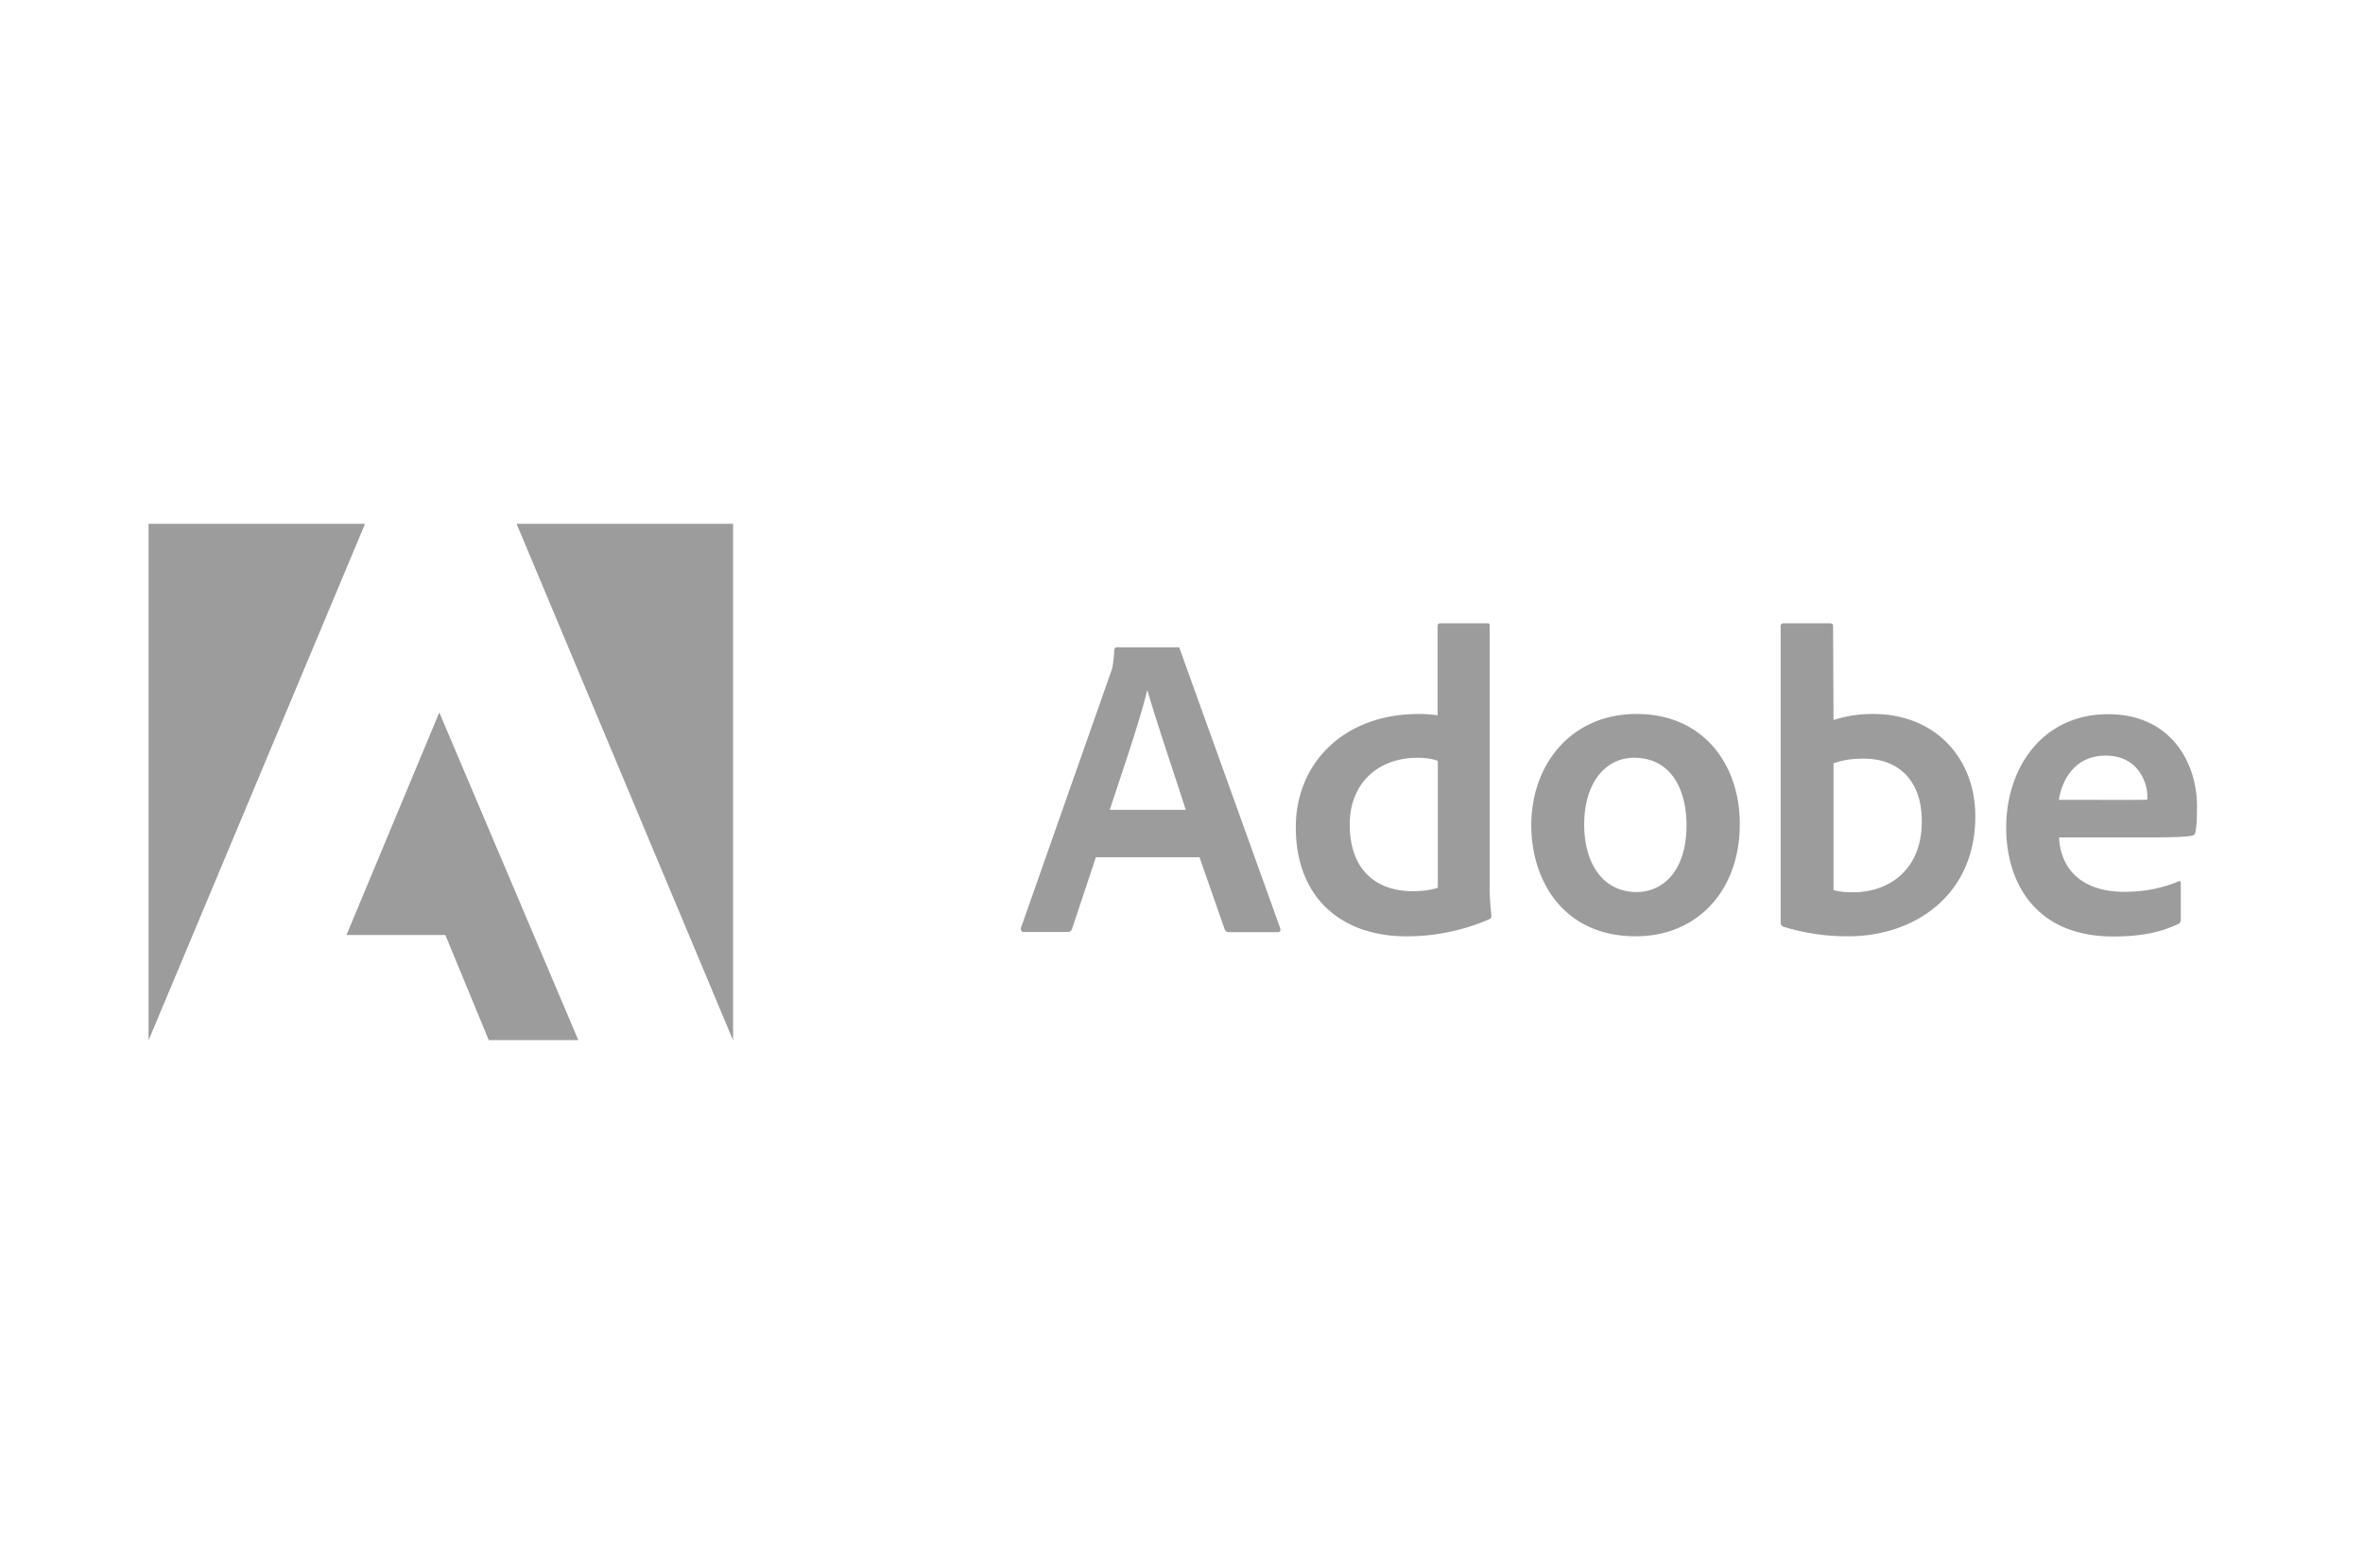 <svg xmlns="http://www.w3.org/2000/svg" width="107" height="71" fill="none"><g fill="#9C9C9C" clip-path="url(#a)"><path d="m23.392 23.72 9.803 23.39V23.72zm-16.665 0v23.39l9.803-23.39zm8.962 18.62h4.477l1.965 4.76h4.056l-6.295-14.837zM49.625 38.812l-1.075 3.235c-.04.117-.098.156-.215.156H46.37c-.117 0-.156-.059-.137-.195l4.047-11.505c.078-.195.137-.39.176-1.055 0-.078.039-.137.117-.137H53.3c.098 0 .117.02.137.117l4.535 12.609c.02.117 0 .176-.117.176h-2.2c-.097 0-.156-.04-.195-.117l-1.144-3.275h-4.691zm4.066-2.141c-.41-1.3-1.34-4.027-1.73-5.395h-.02c-.312 1.32-1.104 3.616-1.69 5.395zM58.676 37.453c0-2.844 2.12-5.122 5.58-5.122.275 0 .51.02.841.059v-4.027c0-.098.04-.137.118-.137h2.14c.098 0 .098.04.098.117V40.2c0 .391.04.9.078 1.261 0 .098-.02.137-.117.176a9.4 9.4 0 0 1-3.714.763c-2.845.01-5.024-1.642-5.024-4.946m6.421-3c-.254-.099-.566-.138-.918-.138-1.75 0-3.06 1.124-3.06 3.02 0 2.141 1.28 3.02 2.845 3.02.39 0 .782-.038 1.143-.156v-5.747zM78.78 37.316c0 3.04-1.944 5.083-4.71 5.083-3.285 0-4.731-2.532-4.731-5.024 0-2.786 1.828-5.044 4.77-5.044 3.03 0 4.672 2.297 4.672 4.985m-7.046.02c0 1.808.88 3.059 2.375 3.059 1.221 0 2.258-.997 2.258-3.02 0-1.633-.704-3.06-2.376-3.06-1.31 0-2.257 1.154-2.257 3.02M82.828 28.226c.137 0 .176.02.176.157l.02 4.222a5.7 5.7 0 0 1 1.788-.274c2.825 0 4.633 2.004 4.633 4.633 0 3.636-2.824 5.435-5.737 5.435a9.8 9.8 0 0 1-2.942-.43c-.078-.02-.137-.118-.137-.176v-13.43c0-.098.059-.137.137-.137zm1.574 6.129c-.684 0-1.056.097-1.378.215v5.737c.273.078.567.098.899.098 1.612 0 3.098-1.017 3.098-3.197.01-1.876-1.065-2.853-2.62-2.853M93.237 37.912c.06 1.379.958 2.473 2.962 2.473q1.319 0 2.434-.469c.058-.04.117-.02.117.078v1.633c0 .117-.039.175-.117.215-.743.351-1.613.566-2.942.566-3.578 0-4.848-2.511-4.848-4.926 0-2.727 1.652-5.14 4.613-5.14 2.903 0 4.027 2.276 4.027 4.143 0 .548-.02.997-.078 1.222-.02.078-.059.117-.156.137-.274.059-1.056.078-2.024.078h-3.988zm2.923-1.69c.743 0 .997 0 1.075-.02v-.157c0-.566-.39-1.827-1.886-1.827-1.359 0-1.965 1.036-2.121 2.003z"/></g><defs><clipPath id="a"><path fill="#fff" d="M6.727 23.72h92.757v23.39H6.727z"/></clipPath></defs></svg>